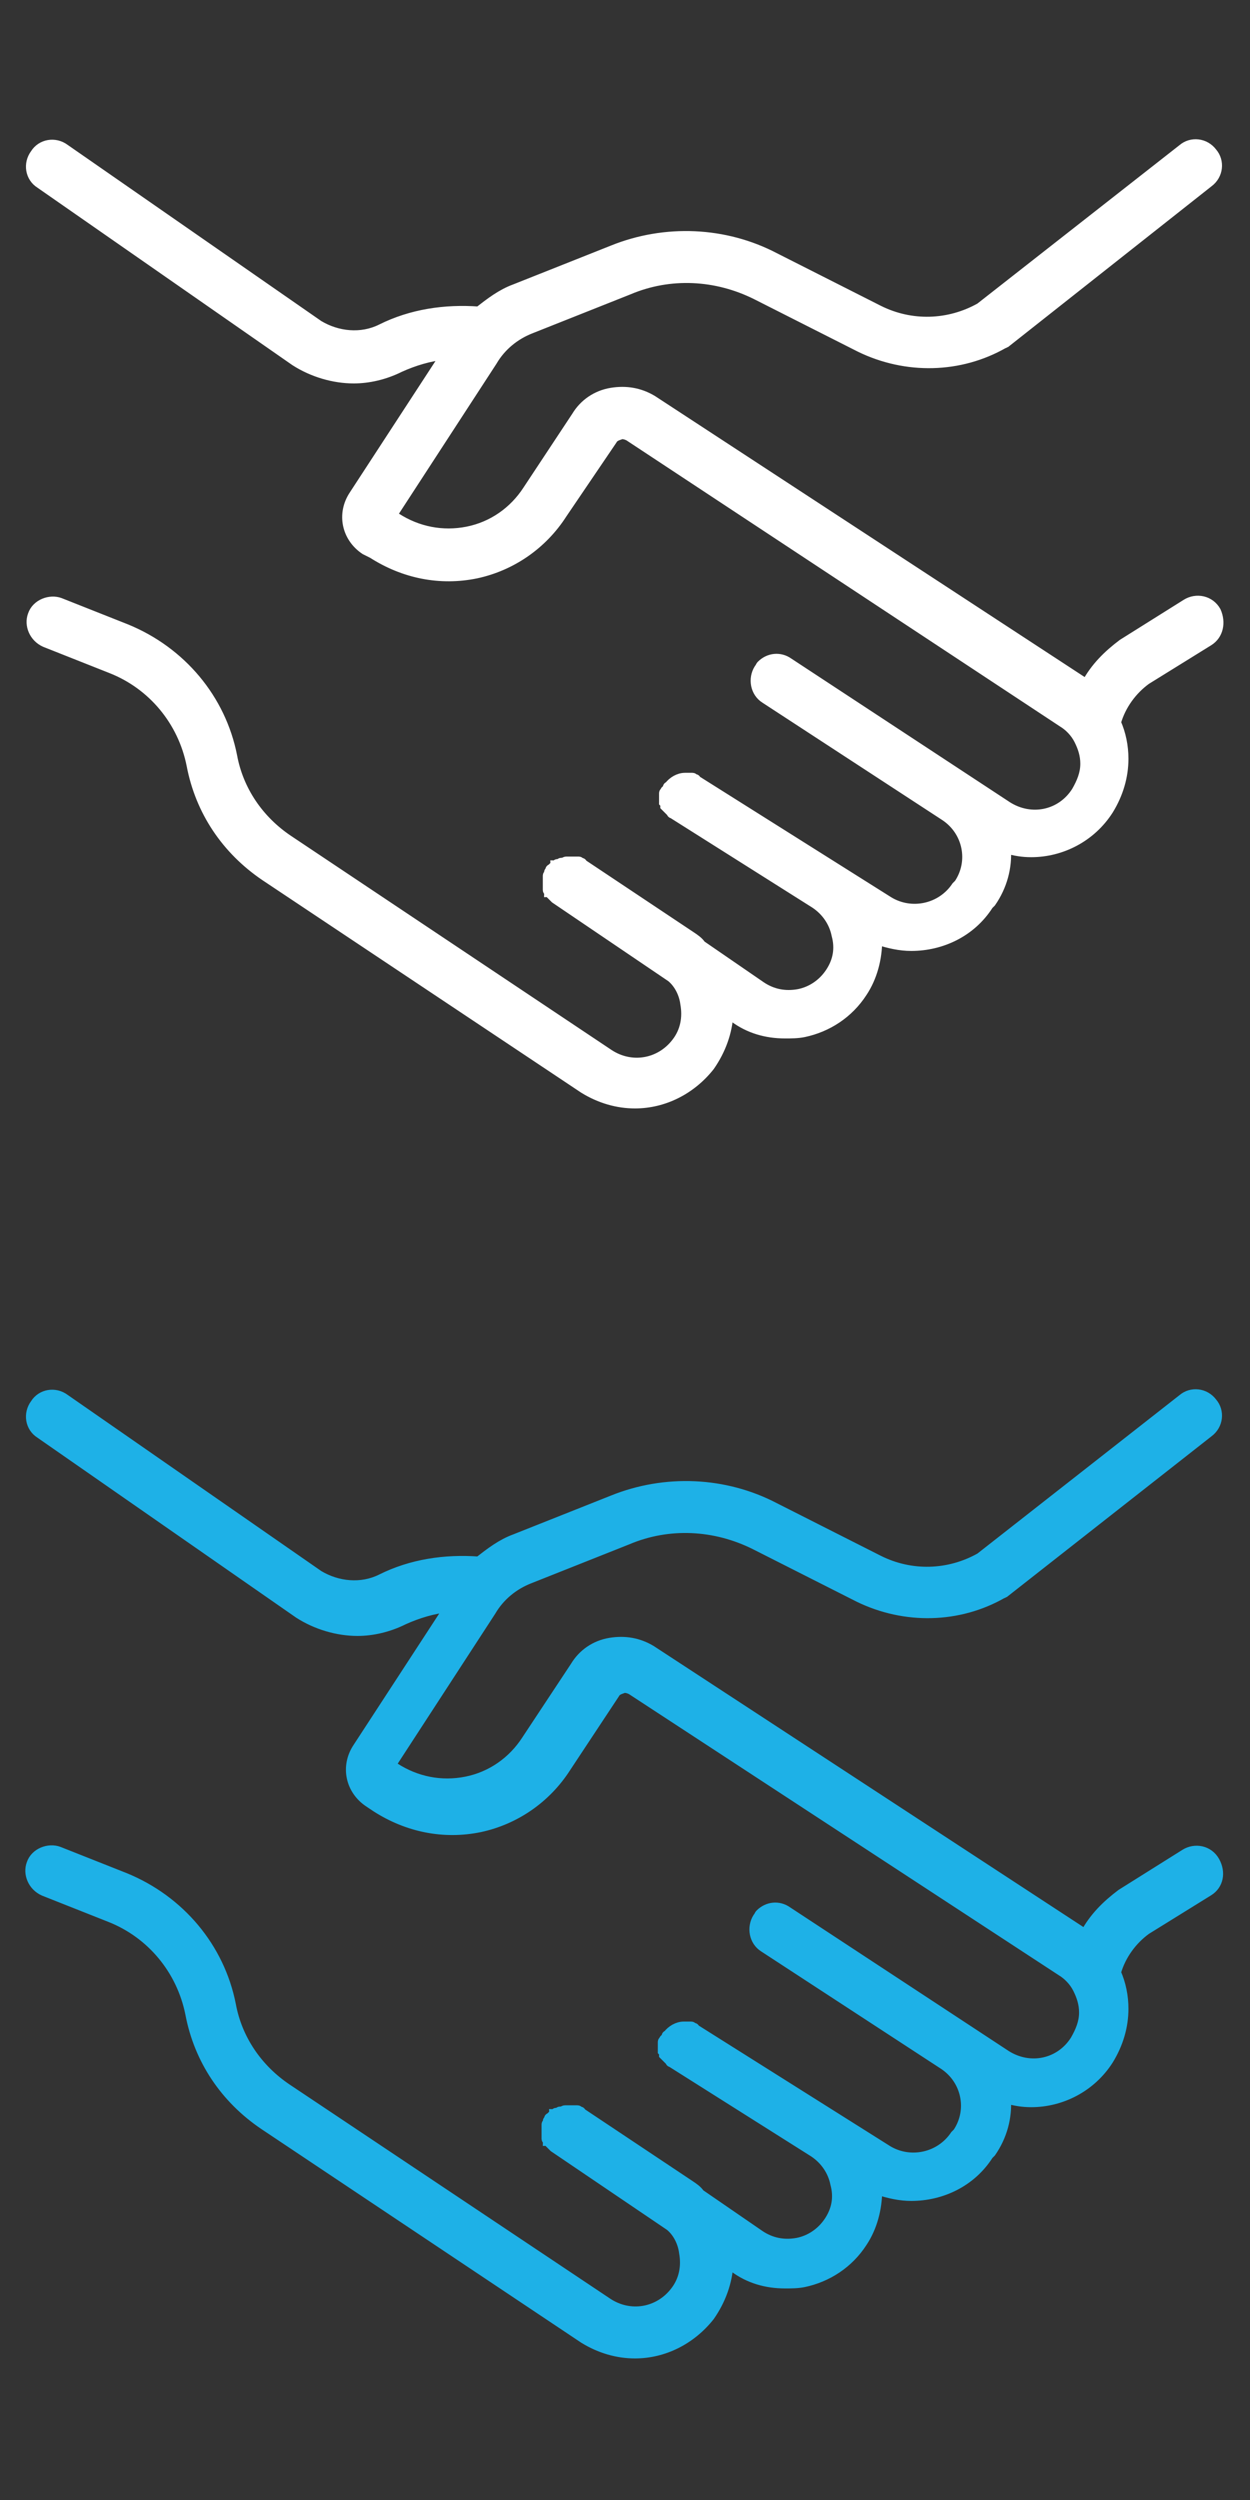 <?xml version="1.0" encoding="utf-8"?>
<!-- Generator: Adobe Illustrator 25.4.1, SVG Export Plug-In . SVG Version: 6.00 Build 0)  -->
<svg version="1.1" id="Layer_1" xmlns="http://www.w3.org/2000/svg" xmlns:xlink="http://www.w3.org/1999/xlink" x="0px" y="0px"
	 viewBox="0 0 100 200" style="enable-background:new 0 0 100 200;" xml:space="preserve">
<rect x="0" y="0" width="100" height="200" fill="#333333" stroke="none"/>
<style type="text/css">
	.st0{fill:#FFFFFF;stroke:#FFFFFF;stroke-width:0.75;stroke-miterlimit:10;}
	.st1{fill:#1EB1E7;stroke:#1EB1E7;stroke-width:0.75;stroke-miterlimit:10;}
</style>
<path class="st0" d="M96.7,51.3l-5,3.1c-1.1,0.8-2,2-2.4,3.4c0.4,0.9,0.6,1.9,0.6,2.9c0,1.4-0.4,2.8-1.2,4.1
	c-1.4,2.2-3.8,3.4-6.2,3.4c-0.7,0-1.3-0.1-2-0.3c0.1,1.5-0.3,3-1.2,4.3l-0.2,0.2c-1.4,2.2-3.8,3.3-6.2,3.3c-0.9,0-1.8-0.2-2.7-0.5
	c0,1.5-0.4,3-1.2,4.2c-1.1,1.7-2.8,2.8-4.7,3.2c-0.5,0.1-1,0.1-1.5,0.1c-1.5,0-2.9-0.4-4.1-1.3l-0.4-0.3c-0.1,1.5-0.6,2.9-1.5,4.2
	c-1.5,1.9-3.7,3-6,3c-1.4,0-2.8-0.4-4.1-1.2l-25.5-17c-3.1-2.1-5.2-5.2-5.9-8.9c-0.7-3.5-3.1-6.4-6.4-7.7l-5.3-2.1
	c-0.9-0.4-1.3-1.4-1-2.2c0.3-0.9,1.4-1.3,2.2-1l5.3,2.1c4.4,1.8,7.6,5.6,8.5,10.2c0.5,2.7,2.1,5.1,4.5,6.7l25.6,17.1
	c1.8,1.2,4.1,0.8,5.4-0.9c0.7-0.9,0.9-2,0.7-3.1c-0.1-0.8-0.5-1.6-1.1-2.1l-9.3-6.3l-0.1-0.1l-0.1-0.1l-0.1-0.1L44,71.5
	c0,0,0-0.1-0.1-0.1c0-0.1-0.1-0.1-0.1-0.2v-0.1c0-0.1,0-0.1,0-0.2s0-0.1,0-0.2s0-0.1,0-0.2s0-0.1,0-0.2s0-0.1,0-0.2s0-0.1,0.1-0.2
	v-0.1c0-0.1,0.1-0.1,0.1-0.2c0,0,0-0.1,0.1-0.1l0.1-0.1l0.1-0.1c0,0,0.1,0,0.1-0.1c0.1,0,0.1-0.1,0.2-0.1c0,0,0,0,0.1,0
	s0.1-0.1,0.2-0.1c0,0,0,0,0.1,0s0.2-0.1,0.3-0.1c0,0,0,0,0.1,0s0.2,0,0.3,0h0.1c0.1,0,0.1,0,0.2,0c0.1,0,0.1,0,0.1,0
	c0.1,0,0.1,0,0.2,0c0.1,0,0.1,0.1,0.2,0.1c0,0,0.1,0,0.1,0.1l0,0l8.7,5.8c0.3,0.2,0.6,0.4,0.8,0.7l4.8,3.3c0.9,0.6,1.9,0.8,3,0.6
	c1-0.2,1.9-0.8,2.5-1.7c0.6-0.9,0.8-1.9,0.5-3c-0.2-1-0.8-1.9-1.7-2.5l-11.4-7.2c-0.1,0-0.1-0.1-0.1-0.1l-0.1-0.1l-0.1-0.1l-0.1-0.1
	l-0.1-0.1l-0.1-0.1v-0.1c0-0.1,0-0.1-0.1-0.2v-0.1c0-0.1,0-0.1,0-0.2v-0.1c0-0.1,0-0.1,0-0.2v-0.1c0-0.1,0-0.1,0.1-0.2
	c0,0,0-0.1,0.1-0.1c0-0.1,0.1-0.1,0.1-0.2c0,0,0-0.1,0.1-0.1c0.3-0.4,0.8-0.7,1.3-0.7h0.1c0.1,0,0.1,0,0.2,0c0.1,0,0.1,0,0.2,0h0.1
	c0.1,0,0.1,0.1,0.2,0.1c0,0,0.1,0,0.1,0.1l15.4,9.7c1.8,1.1,4.2,0.6,5.4-1.2l0.2-0.2c1.2-1.8,0.7-4.2-1.1-5.4l-14.4-9.4
	c-0.8-0.5-1-1.6-0.5-2.4c0.1-0.1,0.1-0.2,0.2-0.3c0.6-0.6,1.5-0.7,2.2-0.2l17.5,11.5c1.9,1.2,4.3,0.7,5.5-1.2
	c0.4-0.7,0.7-1.4,0.7-2.2c0-0.7-0.2-1.3-0.5-1.9c-0.3-0.6-0.8-1.1-1.3-1.4L50.3,34.9c-0.2-0.1-0.5-0.2-0.7-0.1
	c-0.3,0.1-0.5,0.2-0.6,0.4l-4,5.9c-1.6,2.5-4.1,4.2-6.9,4.8c-2.9,0.6-5.8,0-8.3-1.6L29.2,44c-1.5-1-1.9-2.9-0.9-4.4l7.3-11.2
	c-1.2,0.1-2.5,0.5-3.6,1c-1.2,0.6-2.5,0.9-3.7,0.9c-1.6,0-3.3-0.5-4.7-1.4L3.2,14.7c-0.8-0.5-1-1.6-0.4-2.4c0.5-0.8,1.6-1,2.4-0.4
	L25.5,26c1.5,0.9,3.4,1.1,5,0.3c2.4-1.2,5.1-1.6,7.8-1.4c0.9-0.7,1.8-1.4,2.9-1.8L49,20c4.2-1.7,9-1.5,13,0.6l8.3,4.2
	c2.6,1.3,5.6,1.2,8.1-0.2l16.2-12.7c0.7-0.6,1.8-0.5,2.4,0.3c0.6,0.7,0.5,1.8-0.3,2.4L80.5,27.4c-0.1,0-0.1,0.1-0.2,0.1
	c-3.5,2-7.8,2.1-11.5,0.3l-8.3-4.2c-3.2-1.6-6.9-1.8-10.2-0.4l-7.8,3.1c-1.3,0.5-2.4,1.4-3.1,2.6l-8,12.3l0.3,0.2
	c1.7,1.1,3.7,1.5,5.7,1.1s3.7-1.6,4.8-3.3l3.9-5.9c0.6-1,1.6-1.7,2.8-1.9c1.2-0.2,2.3,0,3.3,0.6l34.4,22.5c0.1,0.1,0.2,0.2,0.3,0.2
	c0.7-1.3,1.7-2.3,2.9-3.2l5.1-3.2c0.8-0.5,1.9-0.3,2.4,0.6C97.7,49.8,97.5,50.8,96.7,51.3L96.7,51.3z"/>
<path class="st1" d="M96.7,151.3l-5,3.1c-1.1,0.8-2,2-2.4,3.4c0.4,0.9,0.6,1.9,0.6,2.9c0,1.4-0.4,2.8-1.2,4.1
	c-1.4,2.2-3.8,3.4-6.2,3.4c-0.7,0-1.3-0.1-2-0.3c0.1,1.5-0.3,3-1.2,4.3l-0.2,0.2c-1.4,2.2-3.8,3.3-6.2,3.3c-0.9,0-1.8-0.2-2.7-0.5
	c0,1.5-0.4,3-1.2,4.2c-1.1,1.7-2.8,2.8-4.7,3.2c-0.5,0.1-1,0.1-1.5,0.1c-1.5,0-2.9-0.4-4.1-1.3l-0.4-0.3c-0.1,1.5-0.6,2.9-1.5,4.2
	c-1.5,1.9-3.7,3-6,3c-1.4,0-2.8-0.4-4.1-1.2L21.1,170c-3.1-2.1-5.2-5.2-5.9-8.9c-0.7-3.5-3.1-6.4-6.4-7.7l-5.3-2.1
	c-0.9-0.4-1.3-1.4-1-2.2c0.3-0.9,1.4-1.3,2.2-1l5.3,2.1c4.4,1.8,7.6,5.6,8.5,10.2c0.5,2.7,2.1,5.1,4.5,6.7l25.6,17.1
	c1.8,1.2,4.1,0.8,5.4-0.9c0.7-0.9,0.9-2,0.7-3.1c-0.1-0.8-0.5-1.6-1.1-2.1l-9.3-6.3l-0.1-0.1l-0.1-0.1l-0.1-0.1l-0.1-0.1
	c0,0,0-0.1-0.1-0.1c0-0.1-0.1-0.1-0.1-0.2V171c0-0.1,0-0.1,0-0.2c0-0.1,0-0.1,0-0.2c0-0.1,0-0.1,0-0.2c0-0.1,0-0.1,0-0.2
	c0-0.1,0-0.1,0-0.2c0-0.1,0-0.1,0.1-0.2v-0.1c0-0.1,0.1-0.1,0.1-0.2c0,0,0-0.1,0.1-0.1l0.1-0.1l0.1-0.1c0,0,0.1,0,0.1-0.1
	c0.1,0,0.1-0.1,0.2-0.1c0,0,0,0,0.1,0s0.1-0.1,0.2-0.1c0,0,0,0,0.1,0s0.2-0.1,0.3-0.1c0,0,0,0,0.1,0s0.2,0,0.3,0h0.1
	c0.1,0,0.1,0,0.2,0c0.1,0,0.1,0,0.1,0c0.1,0,0.1,0,0.2,0c0.1,0,0.1,0.1,0.2,0.1c0,0,0.1,0,0.1,0.1l0,0l8.7,5.8
	c0.3,0.2,0.6,0.4,0.8,0.7l4.8,3.3c0.9,0.6,1.9,0.8,3,0.6c1-0.2,1.9-0.8,2.5-1.7s0.8-1.9,0.5-3c-0.2-1-0.8-1.9-1.7-2.5L53.7,165
	c-0.1,0-0.1-0.1-0.1-0.1l-0.1-0.1l-0.1-0.1l-0.1-0.1l-0.1-0.1l-0.1-0.1v-0.1c0-0.1,0-0.1-0.1-0.2V164c0-0.1,0-0.1,0-0.2v-0.1
	c0-0.1,0-0.1,0-0.2v-0.1c0-0.1,0-0.1,0.1-0.2c0,0,0-0.1,0.1-0.1c0-0.1,0.1-0.1,0.1-0.2c0,0,0-0.1,0.1-0.1c0.3-0.4,0.8-0.7,1.3-0.7
	h0.1c0.1,0,0.1,0,0.2,0c0.1,0,0.1,0,0.2,0h0.1c0.1,0,0.1,0.1,0.2,0.1c0,0,0.1,0,0.1,0.1L71,172c1.8,1.1,4.2,0.6,5.4-1.2l0.2-0.2
	c1.2-1.8,0.7-4.2-1.1-5.4l-14.4-9.4c-0.8-0.5-1-1.6-0.5-2.4c0.1-0.1,0.1-0.2,0.2-0.3c0.6-0.6,1.5-0.7,2.2-0.2l17.5,11.5
	c1.9,1.2,4.3,0.7,5.5-1.2c0.4-0.7,0.7-1.4,0.7-2.2c0-0.7-0.2-1.3-0.5-1.9c-0.3-0.6-0.8-1.1-1.3-1.4l-34.4-22.5
	c-0.2-0.1-0.5-0.2-0.7-0.1c-0.3,0.1-0.5,0.2-0.6,0.4l-3.9,5.9c-1.6,2.5-4.1,4.2-6.9,4.8c-2.9,0.6-5.8,0-8.3-1.6l-0.6-0.4
	c-1.5-1-1.9-2.9-0.9-4.4l7.3-11.2c-1.2,0.1-2.5,0.5-3.6,1c-1.2,0.6-2.5,0.9-3.7,0.9c-1.6,0-3.3-0.5-4.7-1.4L3.2,114.7
	c-0.8-0.5-1-1.6-0.4-2.4c0.5-0.8,1.6-1,2.4-0.4L25.5,126c1.5,0.9,3.4,1.1,5,0.3c2.4-1.2,5.1-1.6,7.8-1.4c0.9-0.7,1.8-1.4,2.9-1.8
	L49,120c4.2-1.7,9-1.5,13,0.6l8.3,4.2c2.6,1.3,5.6,1.2,8.1-0.2l16.2-12.7c0.7-0.6,1.8-0.5,2.4,0.3c0.6,0.7,0.5,1.8-0.3,2.4
	l-16.3,12.8c-0.1,0-0.1,0.1-0.2,0.1c-3.5,2-7.8,2.1-11.5,0.3l-8.3-4.2c-3.2-1.6-6.9-1.8-10.2-0.4l-7.8,3.1c-1.3,0.5-2.4,1.4-3.1,2.6
	l-8,12.3l0.3,0.2c1.7,1.1,3.7,1.5,5.7,1.1s3.7-1.6,4.8-3.3l3.9-5.9c0.6-1,1.6-1.7,2.8-1.9s2.3,0,3.3,0.6l34.4,22.5
	c0.1,0.1,0.2,0.2,0.3,0.2c0.7-1.3,1.7-2.3,2.9-3.2l5.1-3.2c0.8-0.5,1.9-0.3,2.4,0.6C97.7,149.8,97.5,150.8,96.7,151.3L96.7,151.3z"
	/>
</svg>
